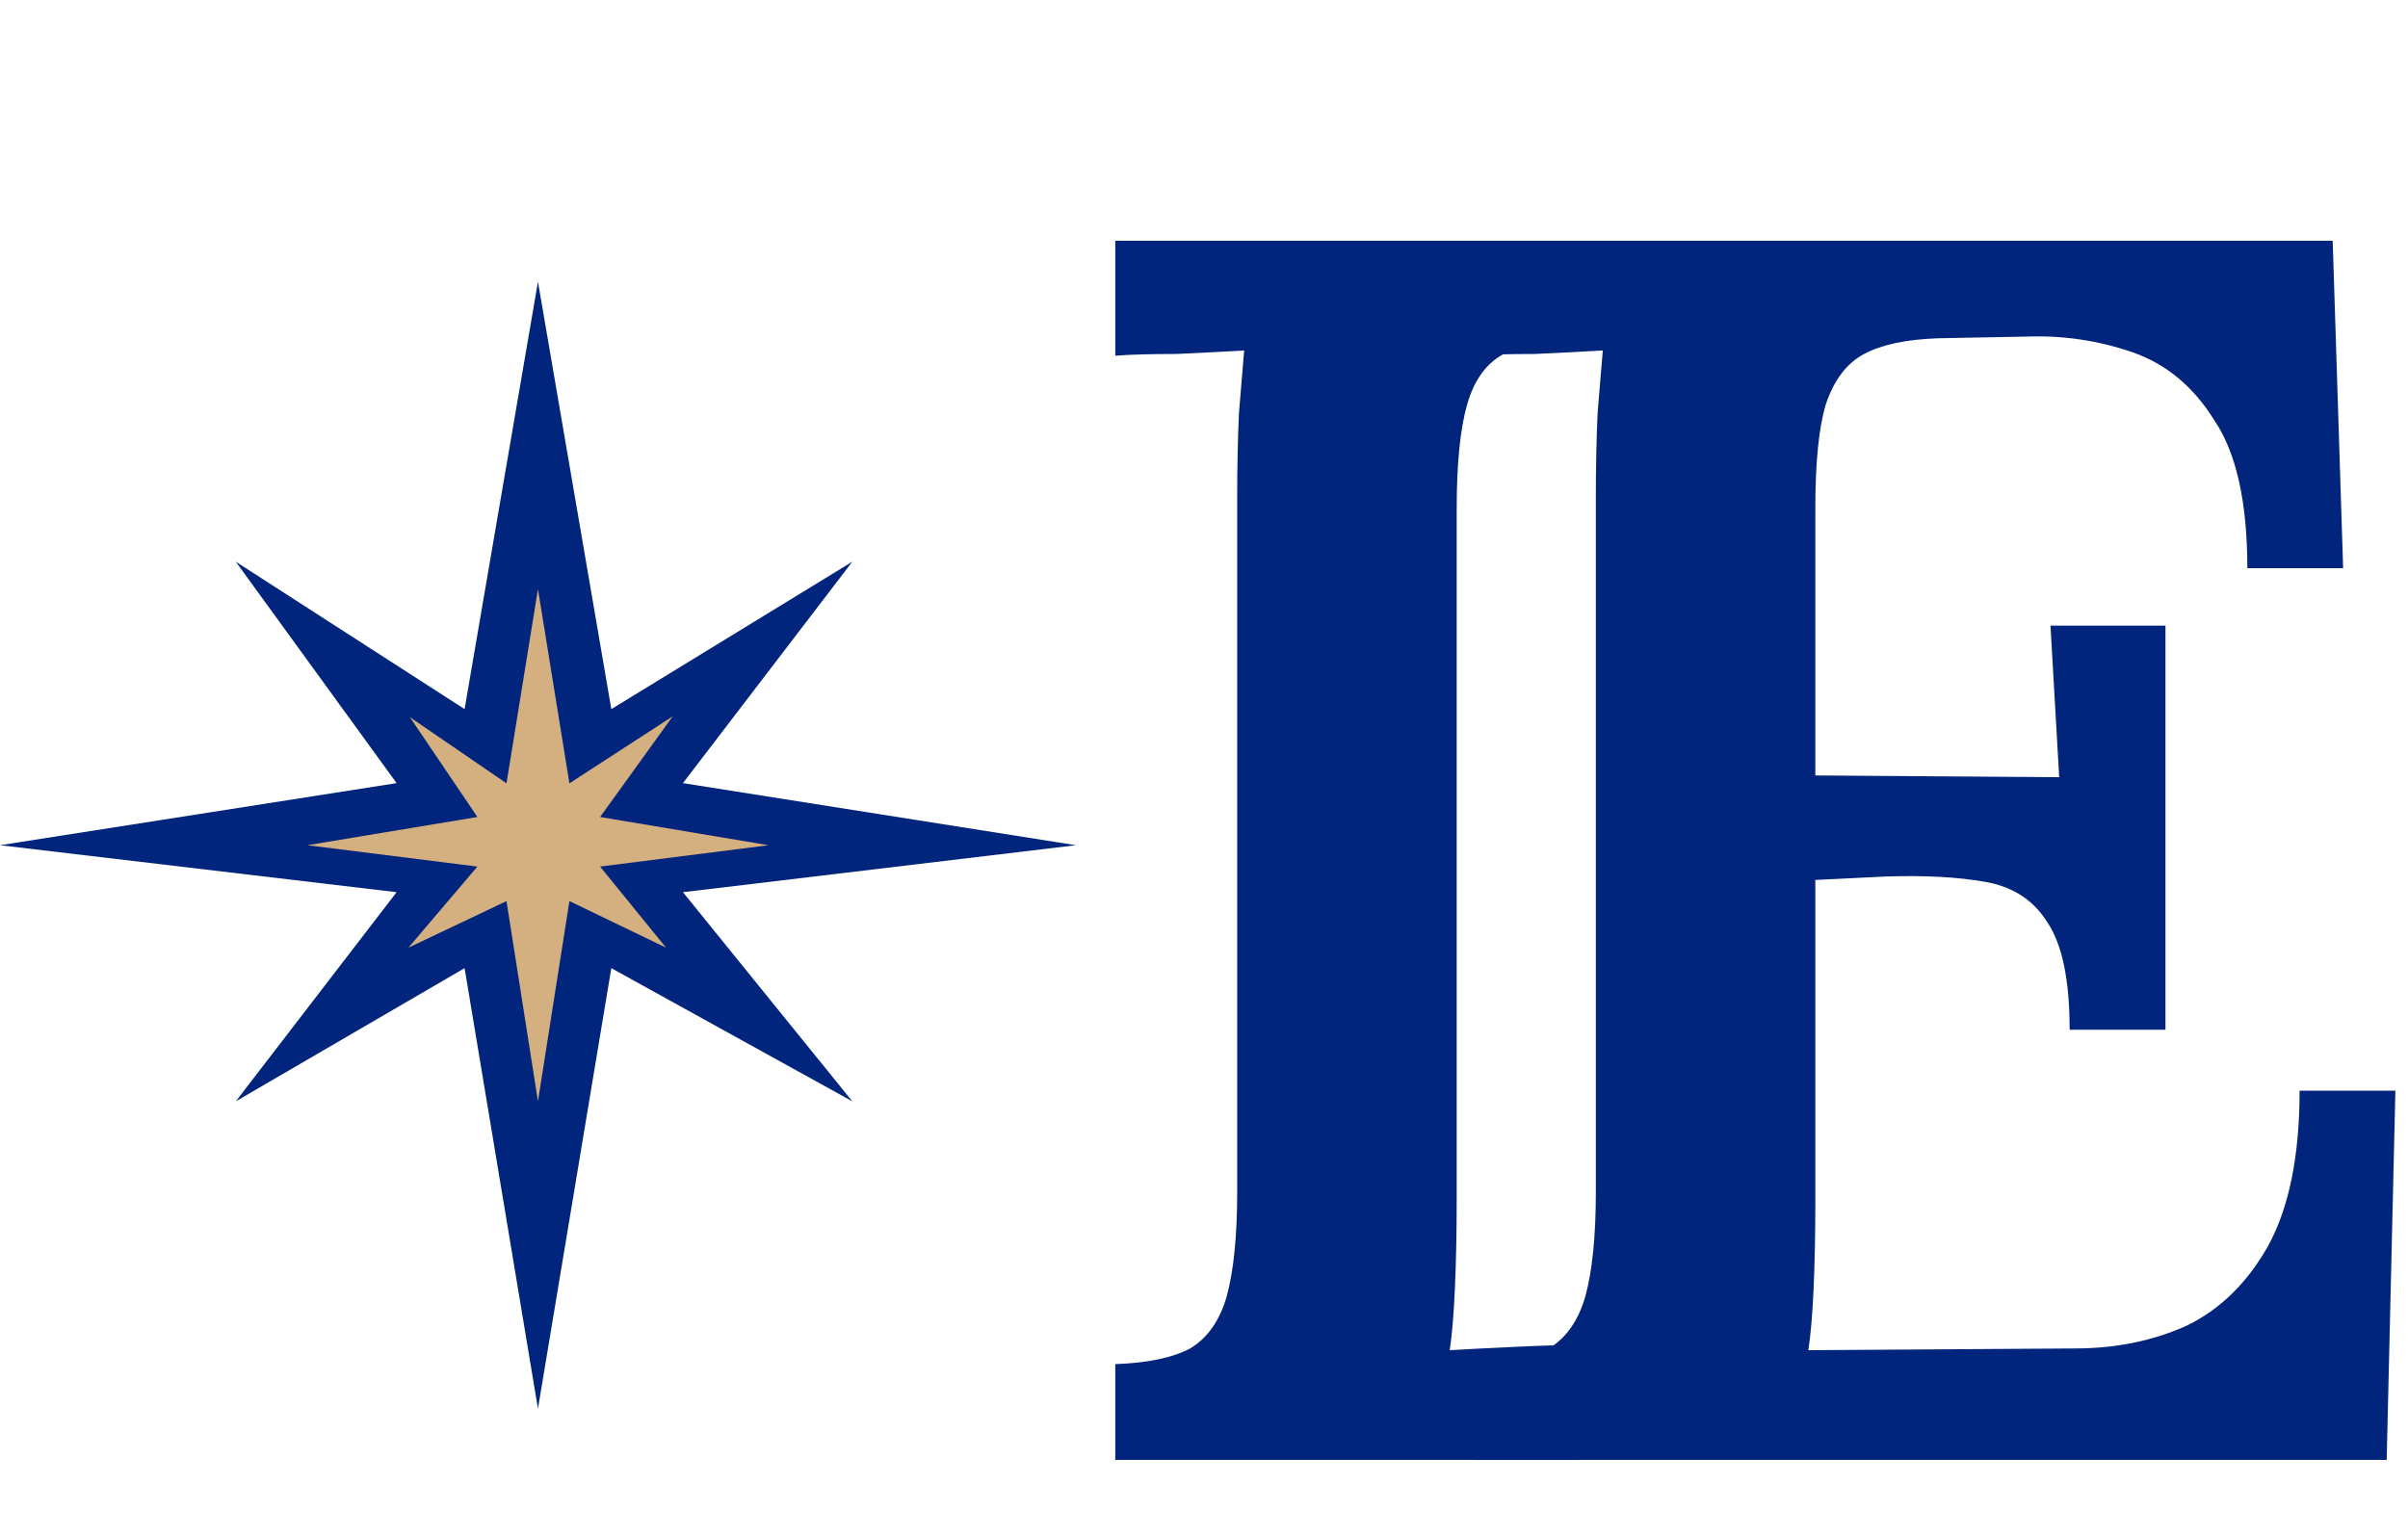 <svg width="47" height="30" viewBox="0 0 47 30" fill="none" xmlns="http://www.w3.org/2000/svg">
<path d="M30.812 6.57C30.2 6.593 29.713 6.706 29.35 6.91C29.01 7.091 28.772 7.42 28.636 7.896C28.5 8.372 28.432 9.052 28.432 9.936V23.434C28.432 24.046 28.421 24.613 28.398 25.134C28.375 25.655 28.341 26.063 28.296 26.358C28.681 26.335 29.123 26.313 29.622 26.29C30.121 26.267 30.517 26.256 30.812 26.256V28.5H21.768V26.63C22.403 26.607 22.89 26.505 23.23 26.324C23.57 26.12 23.808 25.78 23.944 25.304C24.08 24.805 24.148 24.125 24.148 23.264V9.698C24.148 9.131 24.159 8.587 24.182 8.066C24.227 7.545 24.261 7.137 24.284 6.842C23.899 6.865 23.457 6.887 22.958 6.91C22.459 6.91 22.063 6.921 21.768 6.944V4.7H30.812V6.57Z" fill="#01257C"/>
<path d="M40.396 20.102C40.396 19.127 40.249 18.425 39.954 17.994C39.682 17.563 39.274 17.303 38.73 17.212C38.209 17.121 37.574 17.087 36.826 17.11L35.432 17.178V23.468C35.432 24.08 35.421 24.647 35.398 25.168C35.375 25.667 35.341 26.063 35.296 26.358L40.498 26.324C41.291 26.324 42.017 26.177 42.674 25.882C43.331 25.565 43.864 25.043 44.272 24.318C44.68 23.57 44.884 22.561 44.884 21.292H46.754L46.584 28.5H28.768V26.63C29.403 26.607 29.89 26.505 30.23 26.324C30.57 26.12 30.808 25.78 30.944 25.304C31.08 24.805 31.148 24.125 31.148 23.264V9.698C31.148 9.131 31.159 8.587 31.182 8.066C31.227 7.545 31.261 7.137 31.284 6.842C30.899 6.865 30.457 6.887 29.958 6.91C29.459 6.91 29.063 6.921 28.768 6.944V4.7H45.53L45.734 11.092H43.864C43.864 9.8 43.649 8.837 43.218 8.202C42.81 7.545 42.277 7.103 41.62 6.876C40.963 6.649 40.283 6.547 39.58 6.57L37.812 6.604C37.2 6.627 36.724 6.729 36.384 6.91C36.044 7.091 35.795 7.42 35.636 7.896C35.5 8.349 35.432 9.029 35.432 9.936V15.138L40.192 15.172L40.022 12.214H42.266V20.102H40.396Z" fill="#01257C"/>
<path d="M10.5 5.5L11.932 13.843L16.636 10.965L13.33 15.288L21 16.5L13.33 17.417L16.636 21.5L11.932 18.9L10.5 27.5L9.068 18.9L4.602 21.5L7.741 17.417L0 16.5L7.741 15.288L4.602 10.965L9.068 13.843L10.5 5.5Z" fill="#01257C"/>
<path d="M10.5 11.5L11.114 15.292L13.13 13.984L11.713 15.949L15 16.5L11.713 16.917L13 18.5L11.114 17.591L10.5 21.5L9.886 17.591L7.972 18.5L9.318 16.917L6 16.5L9.318 15.949L8 14L9.886 15.292L10.5 11.5Z" fill="#D4AF7F"/>
</svg>
